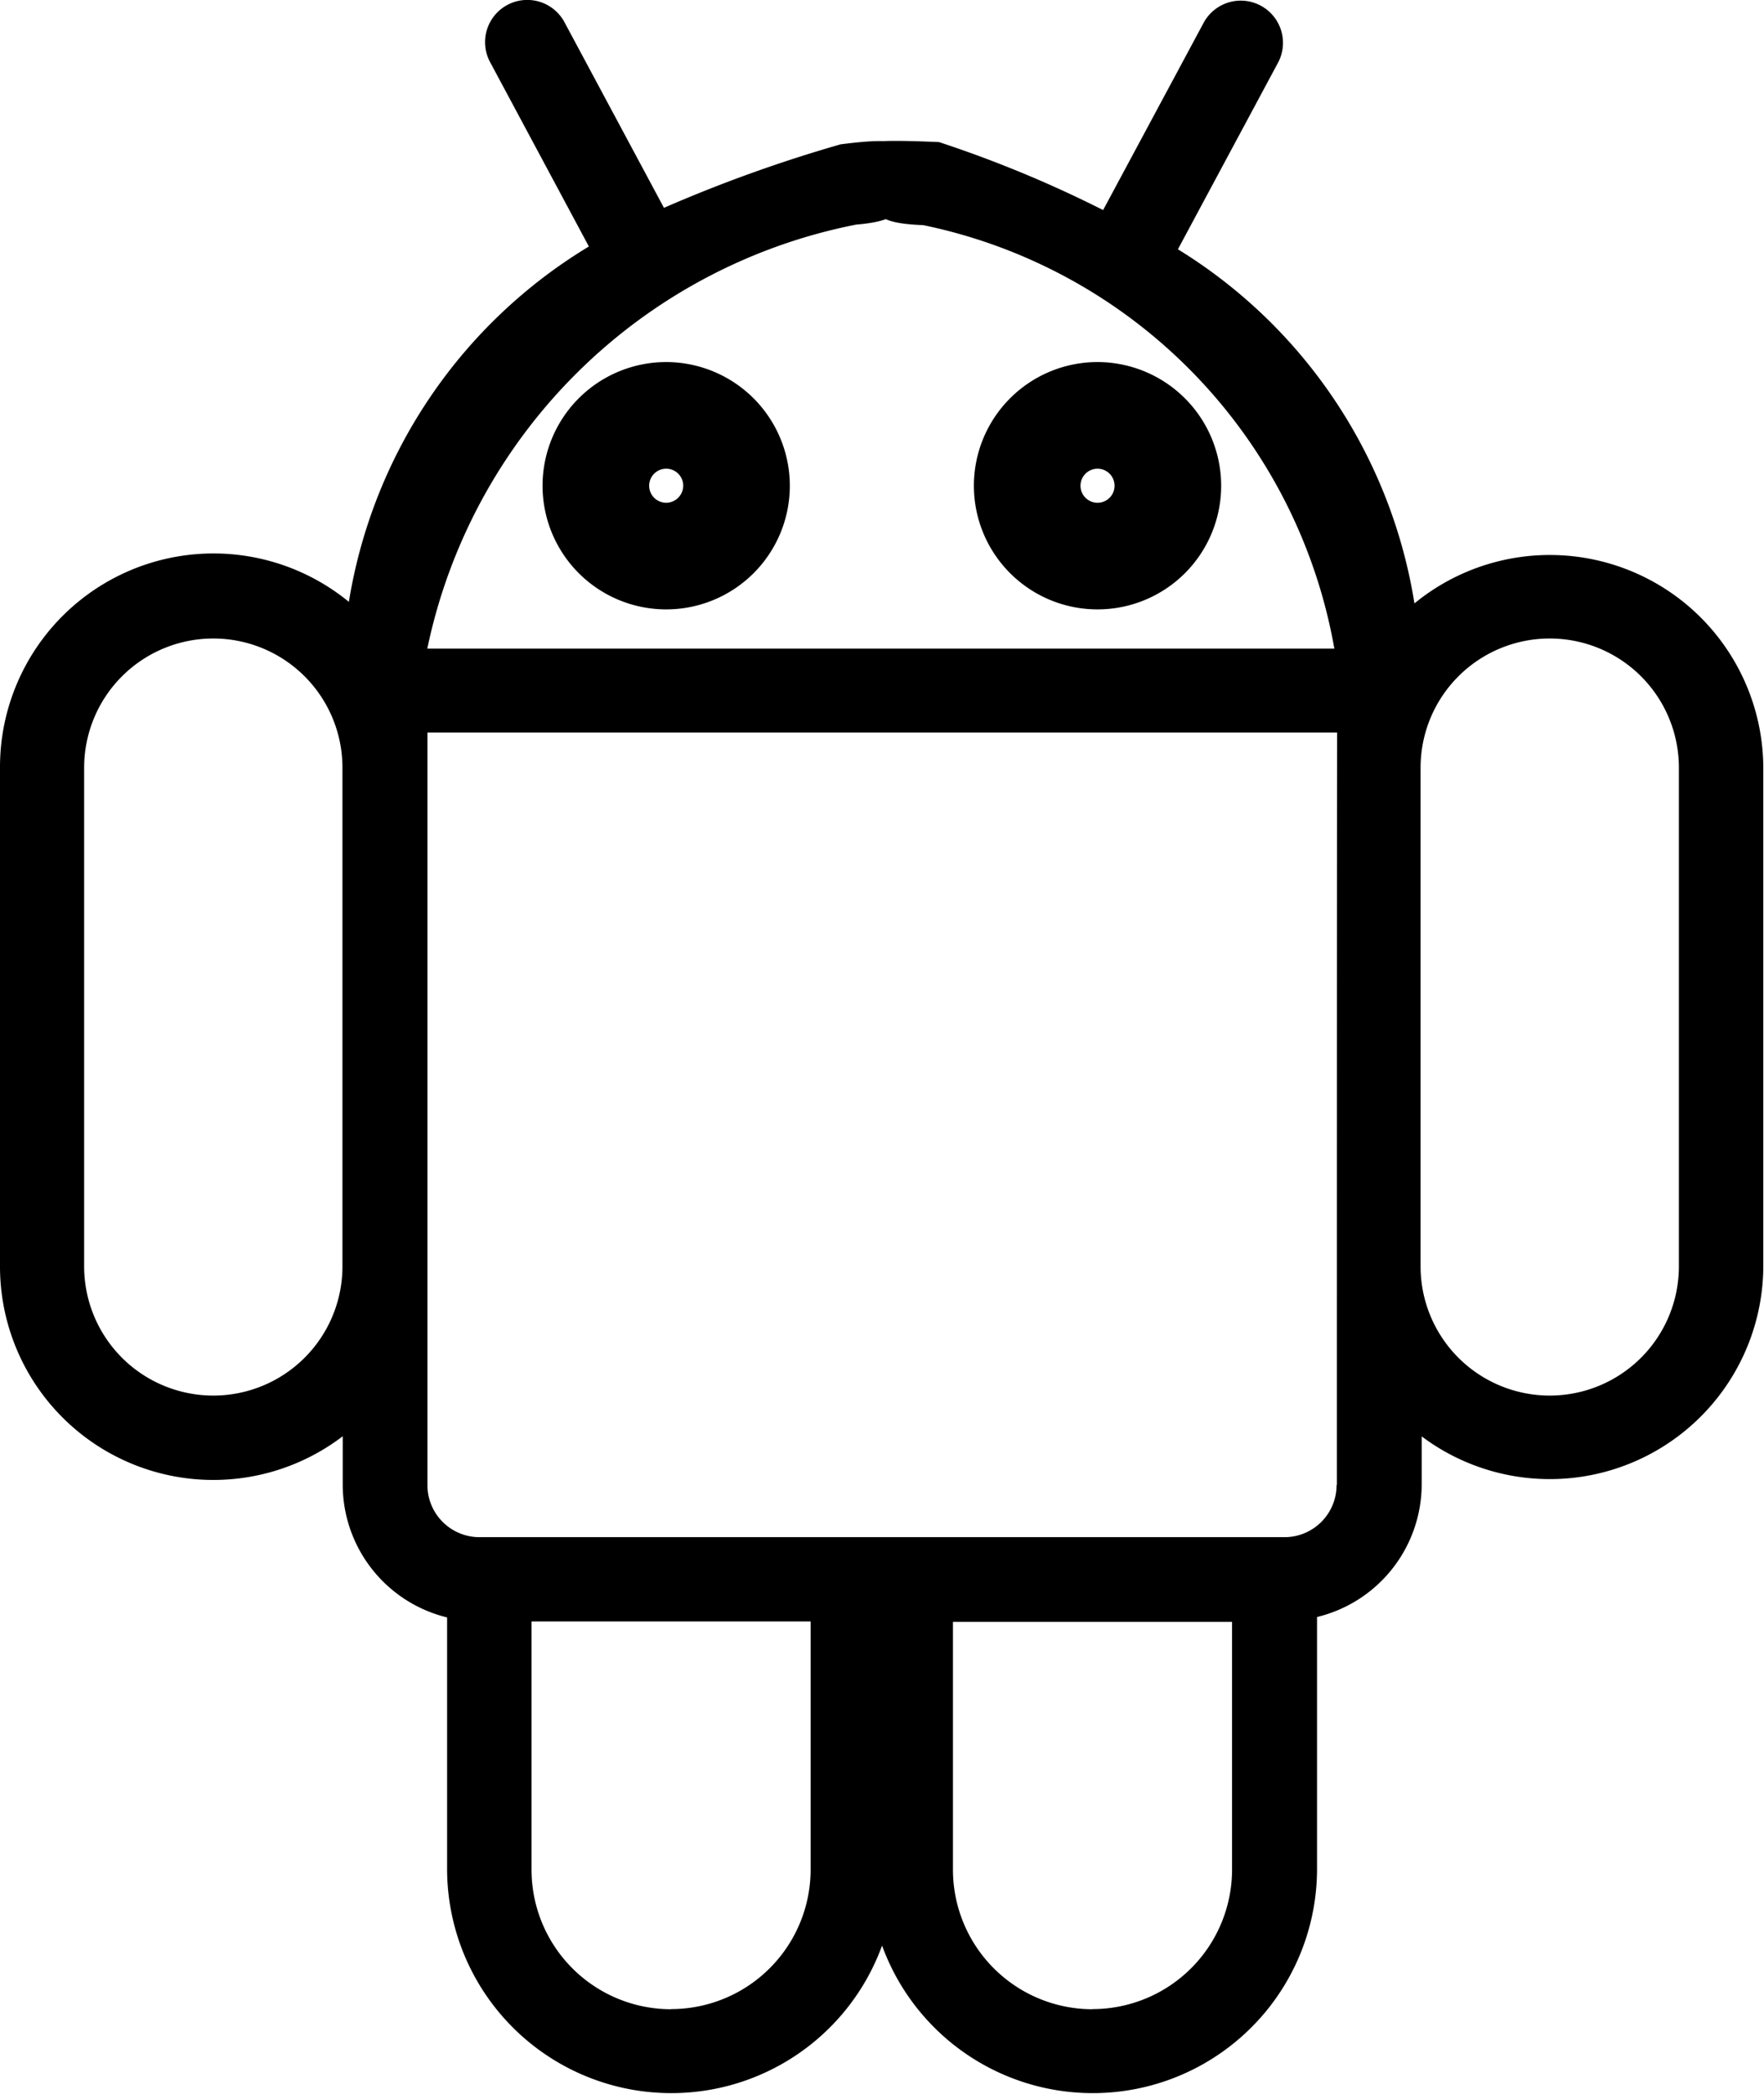 <svg xmlns="http://www.w3.org/2000/svg" width="12.641" height="15" viewBox="0 0 12.641 15">
  <g id="android" transform="translate(-17.078 -8.269)">
    <g id="Group_106" data-name="Group 106" transform="translate(17.078 8.269)">
      <g id="Group_105" data-name="Group 105">
        <path id="Path_69" data-name="Path 69" d="M111.7,15.023a.3.3,0,0,0,.3-.3v-.951a1.53,1.53,0,0,0-2.5-1.18,3.653,3.653,0,0,0-1.695-2.537l.717-1.336a.3.3,0,0,0-.533-.286l-.72,1.341a8.488,8.488,0,0,0-1.176-.487c-.952-.042-.323.077-.354.241s-.281.335.241.354a3.765,3.765,0,0,1,2.946,3.034h-6.5A3.911,3.911,0,0,1,105.5,9.878c.428-.034.319-.189.288-.354s.217-.3-.4-.221a10.251,10.251,0,0,0-1.266.455l-.713-1.33a.3.3,0,1,0-.533.286l.708,1.321a3.656,3.656,0,0,0-1.72,2.546,1.53,1.53,0,0,0-2.5,1.187v3.573a1.529,1.529,0,0,0,2.456,1.218v.348a.98.98,0,0,0,.748.95v1.8a1.607,1.607,0,0,0,3.117.551,1.607,1.607,0,0,0,3.117-.551c0-1.295,0-1.688,0-1.716,0,.054,0,1.3,0-.087a.98.98,0,0,0,.75-.951V18.56A1.53,1.53,0,0,0,112,17.342V13.785a.3.3,0,0,0-.605,0v3.557a.925.925,0,0,1-1.851,0V13.769a.925.925,0,1,1,1.851,0v.951A.3.3,0,0,0,111.7,15.023Zm-9.882,2.319a.925.925,0,0,1-1.851,0V13.769a.925.925,0,1,1,1.851,0Zm2.355,5.322a1,1,0,0,1-1-1V19.886h2s0-.083,0,1.775A1,1,0,0,1,104.175,22.663Zm3.02,0a1,1,0,0,1-1-1c0-1.759,0-1.772,0-1.775h2s0-.067,0,1.775A1,1,0,0,1,107.194,22.663Zm1.749-3.755a.373.373,0,0,1-.373.373H102.8a.373.373,0,0,1-.373-.373V13.517h6.519C108.944,13.821,108.944,18.639,108.944,18.908Z" transform="translate(-99.364 -8.269)"/>
      </g>
    </g>
    <g id="Group_112" data-name="Group 112" transform="translate(20.966 10.863)">
      <g id="Group_111" data-name="Group 111" transform="translate(0 0)">
        <path id="Path_72" data-name="Path 72" d="M199.859,74.346a.886.886,0,1,0,.886.886A.887.887,0,0,0,199.859,74.346Zm0,1.008a.122.122,0,1,1,.122-.122A.123.123,0,0,1,199.859,75.354Z" transform="translate(-198.973 -74.346)"/>
      </g>
    </g>
    <g id="Group_114" data-name="Group 114" transform="translate(24.059 10.863)">
      <g id="Group_113" data-name="Group 113" transform="translate(0 0)">
        <path id="Path_73" data-name="Path 73" d="M279.1,74.346a.886.886,0,1,0,.886.886A.887.887,0,0,0,279.1,74.346Zm0,1.008a.122.122,0,1,1,.122-.122A.122.122,0,0,1,279.1,75.354Z" transform="translate(-278.216 -74.346)"/>
      </g>
    </g>
  </g>
</svg>

